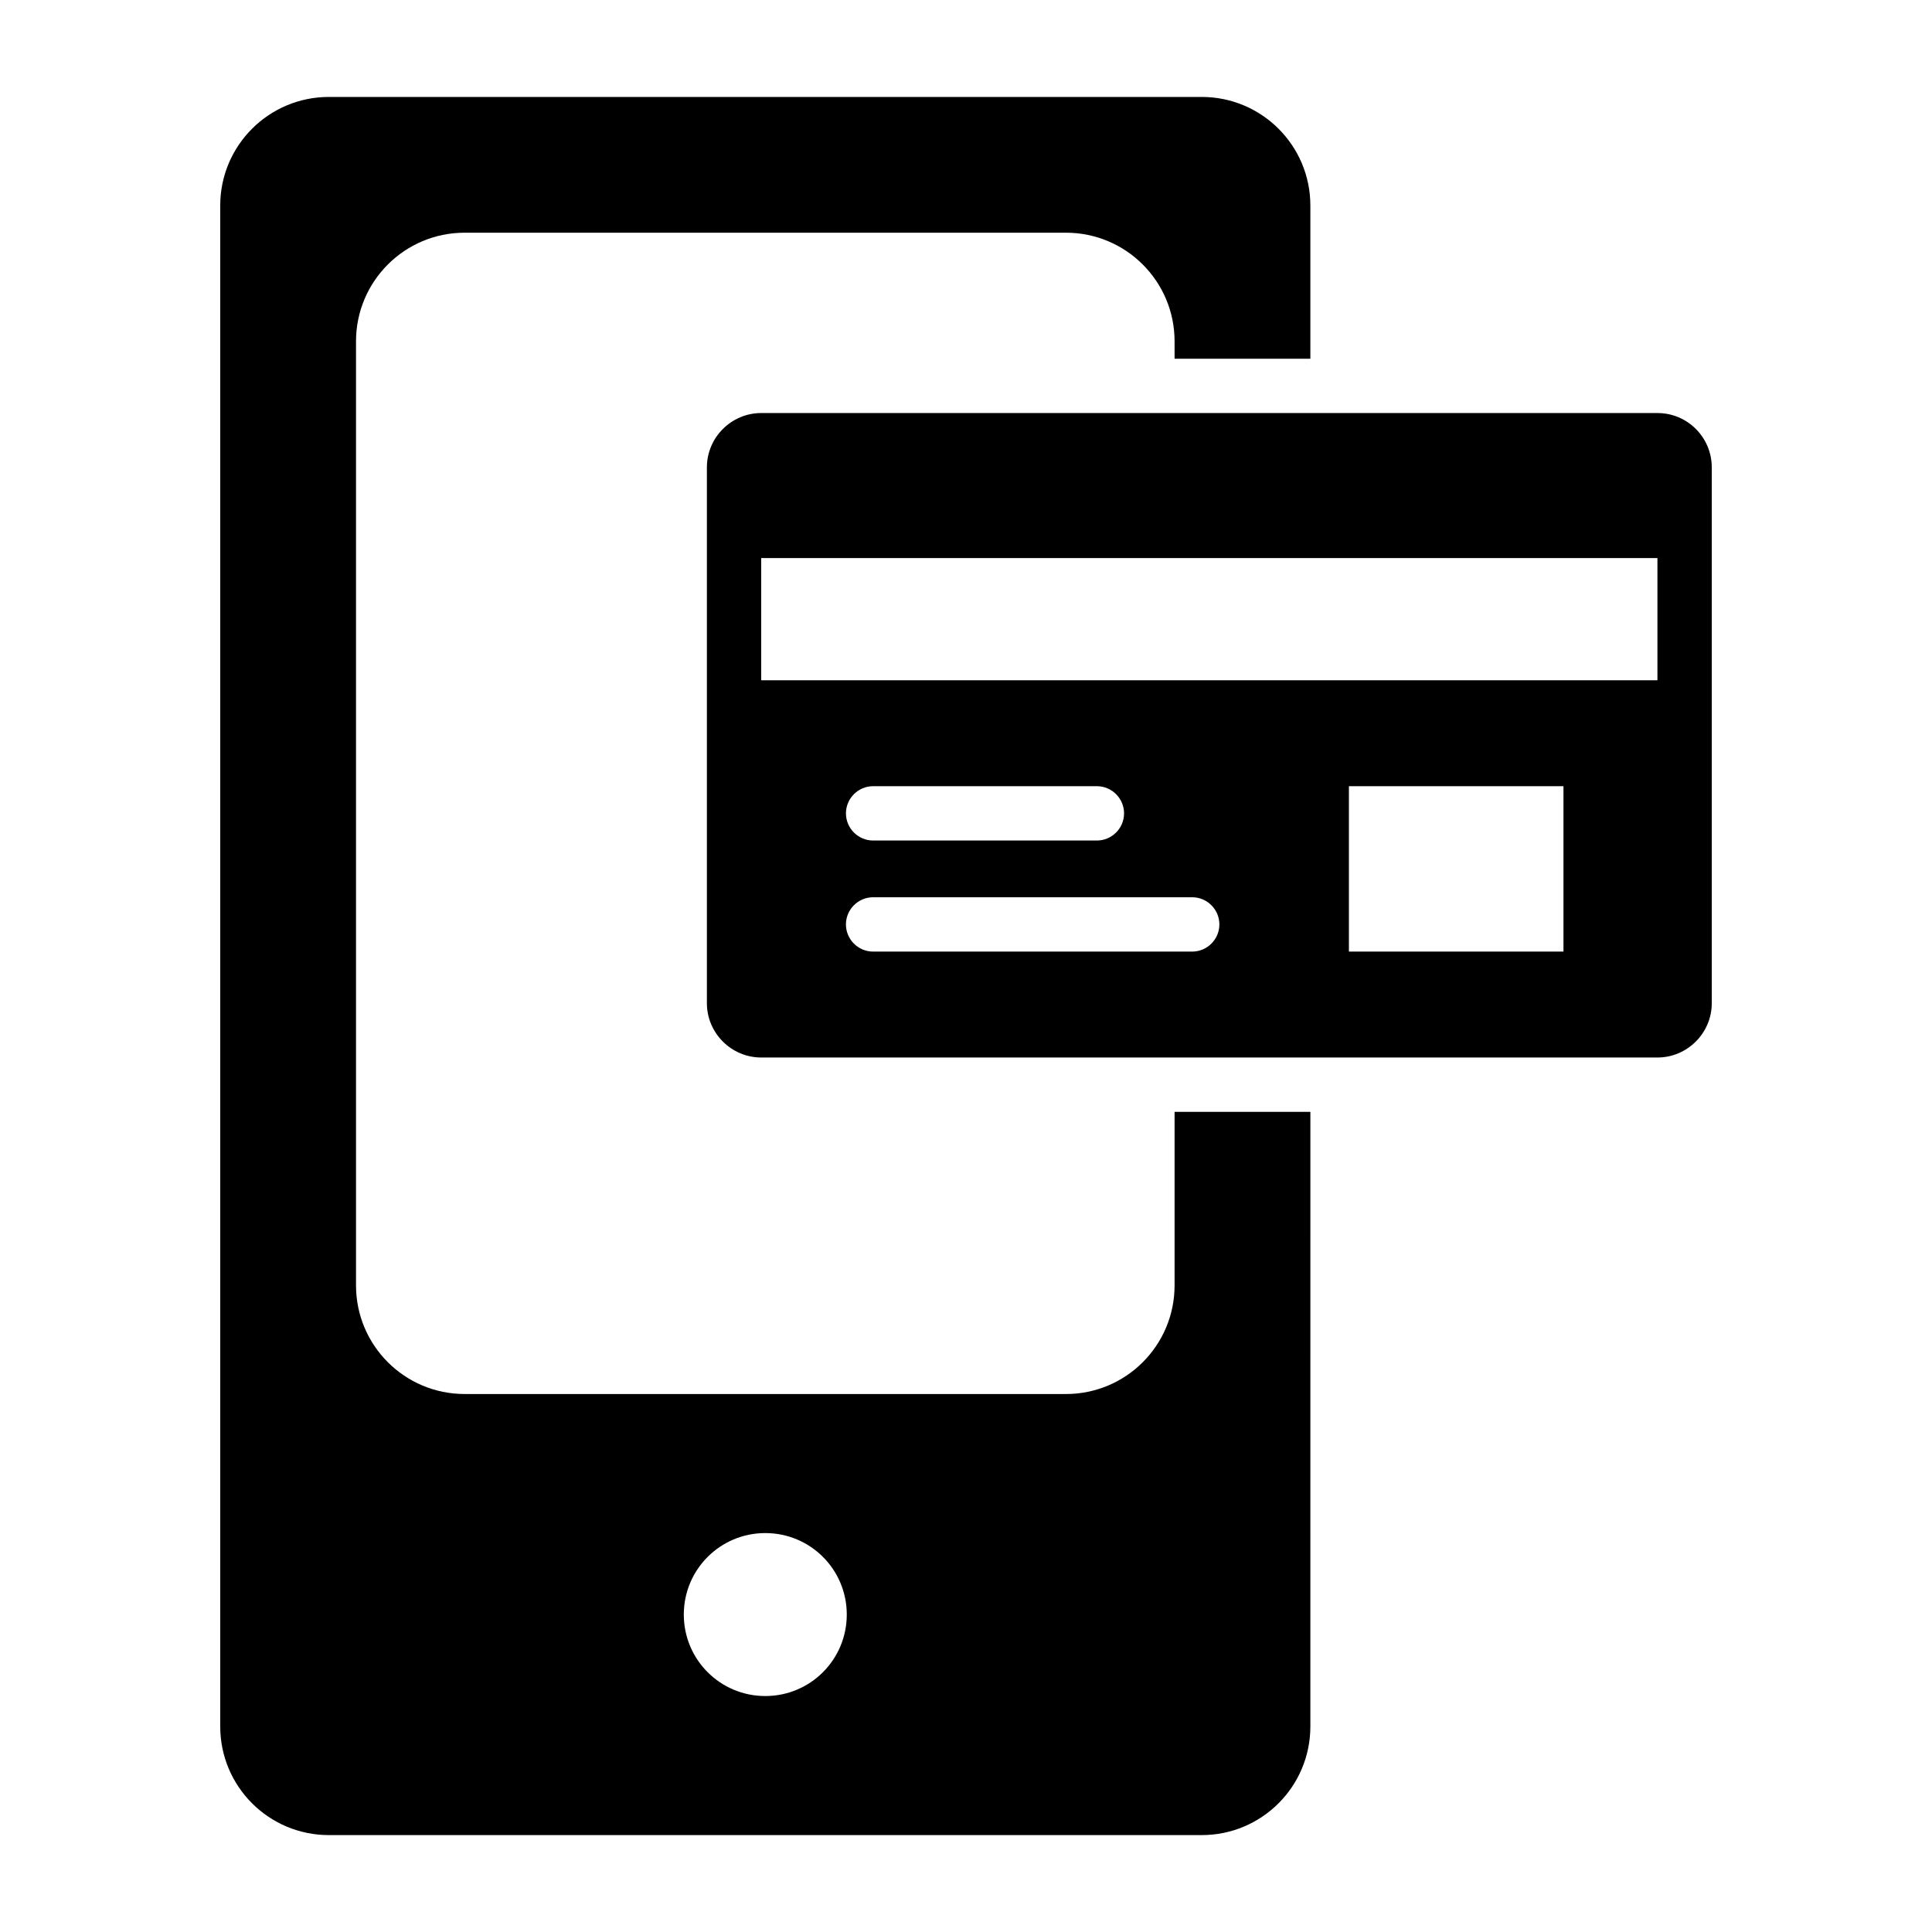 <?xml version="1.0" encoding="UTF-8"?>
<!-- Uploaded to: SVG Repo, www.svgrepo.com, Generator: SVG Repo Mixer Tools -->
<svg fill="#000000" width="800px" height="800px" version="1.1" viewBox="144 144 512 512" xmlns="http://www.w3.org/2000/svg">
 <g>
  <path d="m583.24 253.46h-237.51c-7.918 0-14.395 6.477-14.395 14.395v142c0 7.918 6.477 14.395 14.395 14.395h237.51c7.918 0 14.395-6.477 14.395-14.395v-142c0-7.914-6.406-14.395-14.395-14.395zm-123.29 142.72h-84.57c-3.957 0-7.199-3.238-7.199-7.199 0-3.957 3.238-7.199 7.199-7.199h84.566c3.957 0 7.199 3.238 7.199 7.199s-3.238 7.199-7.195 7.199zm-91.766-36.633c0-3.957 3.238-7.199 7.199-7.199h59.305c3.957 0 7.199 3.238 7.199 7.199 0 3.957-3.238 7.199-7.199 7.199h-59.305c-3.961-0.004-7.199-3.242-7.199-7.199zm190.15 36.633h-56.859v-43.832h56.859zm24.902-71.902h-237.51v-32.387h237.51z"/>
  <path d="m491.26 239.07v-40.59c0-15.906-12.883-28.789-28.789-28.789h-231.32c-15.906 0-28.789 12.883-28.789 28.789v403.05c0 15.906 12.883 28.789 28.789 28.789h231.32c15.906 0 28.789-12.883 28.789-28.789l0.004-162.88h-35.988v45.992c0 15.906-12.883 28.789-28.789 28.789l-159.35-0.004c-15.906 0-28.789-12.883-28.789-28.789v-250.18c0-15.906 12.883-28.789 28.789-28.789h159.35c15.906 0 28.789 12.883 28.789 28.789v4.606zm-144.45 311.21c11.949 0 21.594 9.645 21.594 21.594 0 11.949-9.645 21.594-21.594 21.594s-21.594-9.645-21.594-21.594c0-11.949 9.645-21.594 21.594-21.594z"/>
 </g>
</svg>